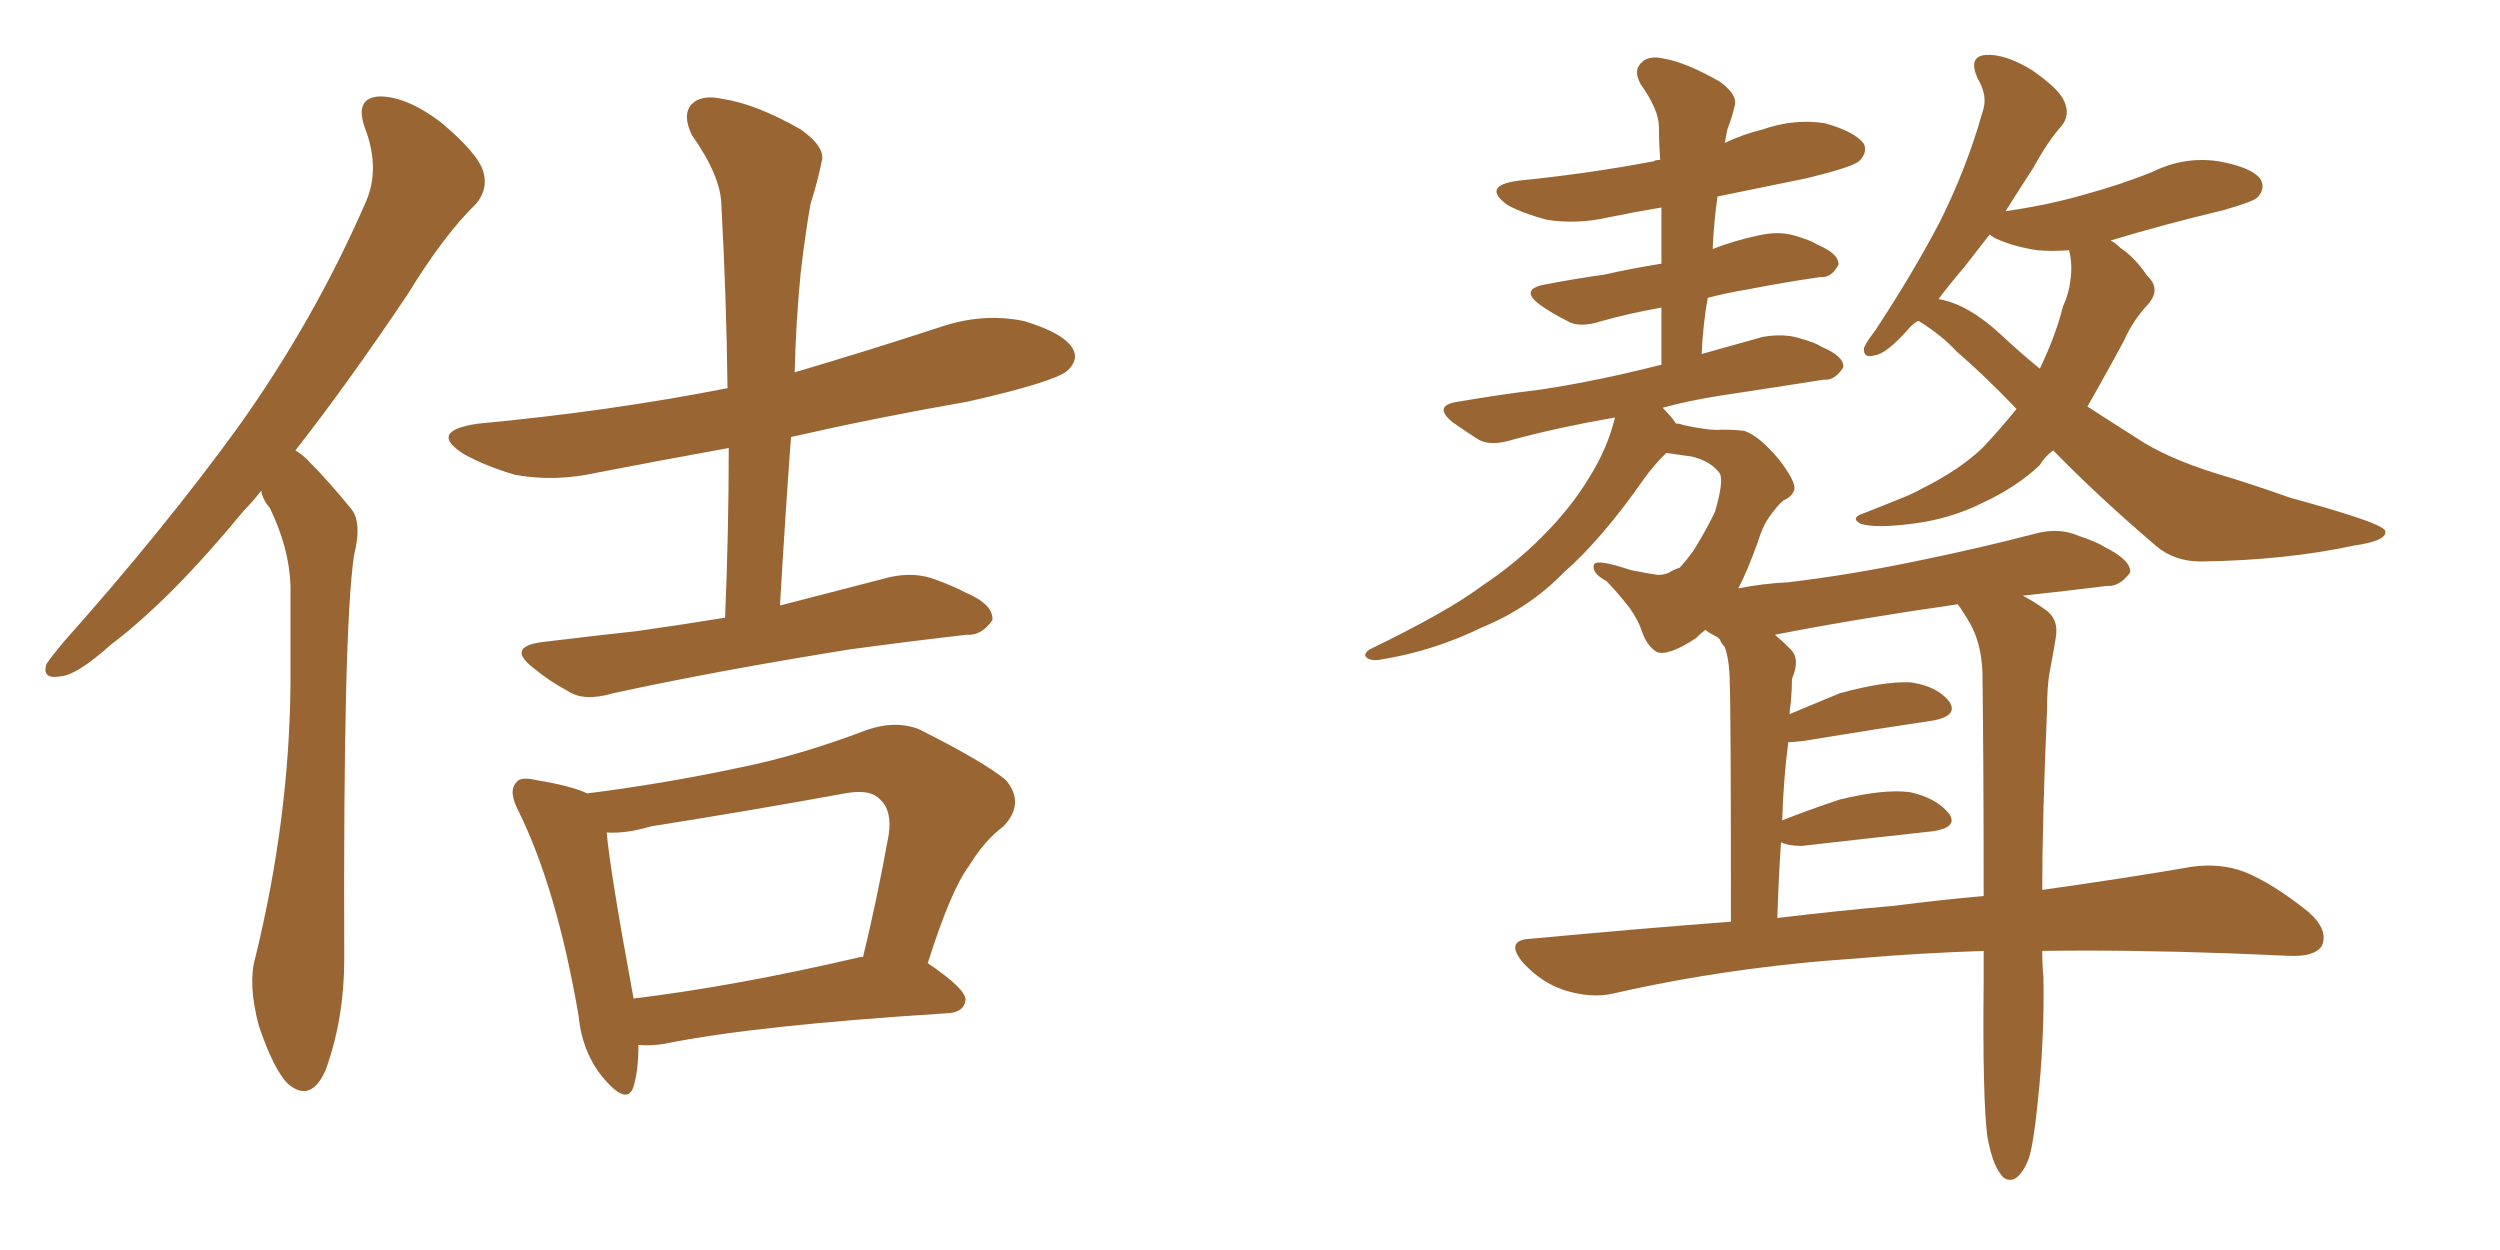 <svg xmlns="http://www.w3.org/2000/svg" xmlns:xlink="http://www.w3.org/1999/xlink" width="300" height="150"><path fill="#996633" padding="10" d="M31.35 58.89L31.35 58.89Q30.32 60.21 29.30 61.23L29.30 61.23Q20.51 71.92 13.33 77.34L13.33 77.34Q9.23 81.01 7.32 81.15L7.32 81.15Q4.98 81.59 5.57 79.69L5.57 79.69Q6.15 78.81 7.62 77.05L7.62 77.05Q19.63 63.57 28.56 51.27L28.56 51.27Q37.65 38.53 43.80 24.46L43.80 24.46Q45.70 20.36 43.80 15.38L43.80 15.38Q42.48 11.72 45.56 11.57L45.56 11.57Q48.78 11.57 52.88 14.65L52.88 14.65Q57.42 18.46 58.01 20.65L58.01 20.65Q58.59 22.71 57.13 24.46L57.13 24.46Q53.32 28.13 48.93 35.30L48.93 35.30Q41.75 46.00 35.45 54.05L35.45 54.05Q36.47 54.64 37.35 55.66L37.35 55.66Q39.40 57.71 42.04 60.94L42.04 60.94Q43.51 62.55 42.48 66.65L42.48 66.65Q41.16 75.59 41.31 115.14L41.31 115.14Q41.31 122.17 39.11 128.32L39.11 128.32Q37.35 132.42 34.57 130.08L34.57 130.08Q32.81 128.32 31.05 123.05L31.05 123.05Q29.74 118.07 30.62 114.99L30.62 114.99Q34.72 98.29 34.86 82.03L34.86 82.03Q34.86 76.17 34.86 70.31L34.86 70.31Q34.72 65.77 32.37 60.94L32.37 60.94Q31.49 59.91 31.35 58.89ZM87.01 74.12L87.01 74.12Q87.45 63.57 87.45 53.76L87.45 53.76Q79.39 55.22 71.78 56.69L71.78 56.69Q66.65 57.86 61.82 56.98L61.82 56.98Q58.30 55.96 55.66 54.49L55.66 54.49Q51.27 51.71 57.42 50.83L57.42 50.83Q73.10 49.37 87.30 46.58L87.30 46.58Q87.16 35.30 86.57 24.76L86.57 24.76Q86.57 21.24 83.06 16.26L83.06 16.26Q81.88 13.92 82.91 12.60L82.91 12.60Q84.08 11.28 86.72 11.87L86.72 11.87Q90.67 12.45 96.09 15.53L96.09 15.53Q99.17 17.72 98.58 19.48L98.58 19.48Q98.14 21.68 97.27 24.46L97.27 24.46Q96.68 27.69 96.09 32.67L96.09 32.67Q95.51 38.53 95.36 44.68L95.36 44.68Q104.30 42.04 112.79 39.26L112.79 39.26Q117.92 37.50 122.90 38.53L122.90 38.53Q127.73 39.99 128.76 41.89L128.76 41.89Q129.49 43.21 128.03 44.53L128.03 44.53Q126.42 45.85 116.16 48.19L116.16 48.19Q105.18 50.10 94.92 52.44L94.92 52.44Q94.19 62.40 93.60 72.66L93.60 72.66Q99.90 71.04 106.64 69.29L106.64 69.29Q109.72 68.55 112.35 69.58L112.35 69.58Q114.70 70.46 115.72 71.04L115.72 71.04Q119.24 72.51 119.09 74.41L119.09 74.41Q117.77 76.32 116.02 76.17L116.02 76.17Q109.57 76.90 101.95 77.93L101.95 77.93Q85.55 80.57 73.54 83.20L73.54 83.20Q70.02 84.23 68.12 82.91L68.12 82.91Q65.92 81.74 64.16 80.27L64.16 80.27Q60.64 77.64 65.04 77.05L65.04 77.05Q71.04 76.32 76.46 75.73L76.46 75.73Q81.59 75 87.01 74.12ZM76.61 125.39L76.61 125.39Q76.61 128.47 76.03 130.37L76.03 130.37Q75.29 132.71 72.51 129.49L72.51 129.49Q69.87 126.42 69.43 121.88L69.43 121.88Q66.80 106.64 62.26 97.41L62.26 97.41Q60.94 94.92 61.96 93.90L61.96 93.90Q62.40 93.16 64.31 93.60L64.31 93.60Q68.70 94.34 70.46 95.21L70.46 95.21Q79.69 94.04 88.62 92.14L88.62 92.14Q95.95 90.67 104.00 87.60L104.00 87.60Q107.37 86.43 110.16 87.45L110.16 87.45Q118.07 91.41 120.70 93.60L120.70 93.60Q123.05 96.39 120.41 99.17L120.41 99.17Q118.21 100.78 116.31 103.86L116.31 103.86Q114.11 106.79 111.33 115.58L111.33 115.58Q115.87 118.65 115.87 119.97L115.87 119.97Q115.72 121.44 113.82 121.58L113.82 121.58Q90.53 123.05 79.83 125.24L79.83 125.24Q78.08 125.54 76.61 125.39ZM103.27 114.84L103.27 114.84L103.27 114.84Q103.42 114.84 103.56 114.84L103.56 114.84Q105.18 108.25 106.64 100.20L106.64 100.20Q107.08 97.27 105.62 95.95L105.62 95.95Q104.44 94.63 101.37 95.21L101.37 95.21Q90.09 97.27 78.08 99.17L78.08 99.17Q75.15 100.05 72.80 99.90L72.80 99.90Q73.24 104.74 76.03 119.82L76.03 119.82Q88.18 118.36 103.27 114.84ZM246.39 54.05L246.39 54.05Q245.36 54.79 244.78 55.81L244.78 55.81Q241.99 58.45 237.89 60.35L237.89 60.35Q234.08 62.26 229.54 62.84L229.54 62.84Q225 63.43 223.24 62.84L223.24 62.84Q221.92 62.11 223.83 61.52L223.83 61.52Q226.03 60.64 228.22 59.77L228.22 59.77Q229.69 59.18 230.71 58.59L230.71 58.59Q235.11 56.40 237.89 53.76L237.89 53.76Q240.09 51.42 241.99 49.07L241.99 49.07Q238.04 44.97 234.81 42.19L234.81 42.19Q233.06 40.28 230.27 38.53L230.27 38.53Q230.27 38.53 230.13 38.53L230.13 38.53Q229.39 38.96 228.96 39.55L228.96 39.55Q226.32 42.48 225 42.63L225 42.63Q223.54 43.07 223.68 41.75L223.68 41.75Q223.97 41.02 225 39.70L225 39.70Q229.54 32.81 232.76 26.66L232.76 26.66Q235.99 20.21 237.89 13.48L237.89 13.48Q238.62 11.57 237.30 9.38L237.30 9.38Q236.13 6.74 238.33 6.59L238.33 6.59Q240.53 6.45 243.75 8.35L243.75 8.35Q247.12 10.69 247.71 12.16L247.71 12.16Q248.44 13.77 247.41 15.09L247.41 15.09Q245.80 16.85 244.04 20.07L244.04 20.07Q242.14 23.00 240.67 25.34L240.67 25.34Q245.80 24.61 250.34 23.29L250.34 23.29Q254.59 22.12 258.25 20.65L258.25 20.65Q262.06 18.75 266.16 19.34L266.16 19.34Q270.26 20.07 271.29 21.53L271.29 21.53Q271.88 22.71 270.85 23.73L270.85 23.73Q270.41 24.17 266.89 25.20L266.89 25.20Q259.57 26.95 253.27 28.86L253.27 28.86Q253.86 29.15 254.44 29.74L254.44 29.74Q256.20 30.91 257.67 33.11L257.67 33.11Q259.42 34.72 257.67 36.62L257.67 36.62Q255.91 38.53 254.88 40.87L254.88 40.87Q253.71 43.07 252.39 45.41L252.39 45.41Q251.51 47.02 250.49 48.78L250.49 48.78Q253.42 50.68 256.20 52.44L256.20 52.44Q259.86 54.93 266.02 56.84L266.02 56.84Q269.53 57.86 274.95 59.77L274.95 59.77Q278.76 60.79 281.98 61.82L281.98 61.82Q286.08 63.13 286.23 63.72L286.23 63.72Q286.52 64.89 282.42 65.48L282.42 65.48Q274.22 67.24 264.11 67.38L264.11 67.38Q260.89 67.38 258.69 65.48L258.69 65.48Q251.66 59.47 246.39 54.05ZM240.09 40.14L240.09 40.14Q242.43 42.33 244.78 44.24L244.78 44.24Q246.68 40.28 247.56 36.77L247.56 36.77Q248.29 35.16 248.44 33.69L248.44 33.69Q248.73 31.79 248.29 30.03L248.29 30.03Q246.24 30.18 244.48 30.03L244.48 30.03Q241.55 29.59 239.36 28.56L239.36 28.56Q238.92 28.27 238.77 28.13L238.77 28.13Q237.16 30.18 235.69 32.08L235.69 32.08Q233.94 34.13 232.62 35.89L232.62 35.89Q236.13 36.47 240.09 40.14ZM238.48 136.38L238.48 136.38Q237.89 131.69 238.04 117.63L238.04 117.63Q238.04 115.58 238.04 114.11L238.04 114.11Q229.69 114.40 223.10 114.99L223.10 114.99Q207.57 116.02 193.51 119.24L193.51 119.24Q190.87 119.82 187.65 118.80L187.65 118.80Q185.01 117.92 182.81 115.58L182.81 115.58Q180.47 112.79 183.69 112.65L183.69 112.65Q196.29 111.47 207.71 110.60L207.71 110.60Q207.71 85.11 207.57 82.03L207.57 82.03Q207.57 79.39 206.98 77.64L206.98 77.64Q206.54 77.20 206.40 76.76L206.40 76.76Q206.25 76.61 206.10 76.46L206.10 76.46Q205.22 76.03 204.64 75.59L204.64 75.59Q204.05 76.03 203.47 76.61L203.47 76.61Q200.10 78.81 198.78 78.22L198.78 78.22Q197.61 77.49 197.02 75.73L197.02 75.73Q196.58 74.41 195.56 72.95L195.56 72.95Q193.80 70.75 192.77 69.73L192.77 69.73Q190.87 68.70 191.31 67.68L191.31 67.68Q191.75 67.09 195.70 68.41L195.70 68.41Q197.90 68.85 198.93 68.99L198.93 68.99Q199.95 68.99 200.54 68.55L200.54 68.55Q201.12 68.26 201.56 68.12L201.56 68.12Q202.29 67.38 203.32 65.92L203.32 65.92Q204.93 63.28 205.81 61.38L205.81 61.38Q206.84 57.86 206.40 56.84L206.40 56.84Q205.37 55.37 203.03 54.79L203.03 54.79Q200.98 54.49 199.95 54.35L199.95 54.35Q198.34 55.96 197.31 57.42L197.31 57.42Q192.19 64.75 187.65 68.70L187.65 68.70Q183.54 72.95 177.83 75.29L177.83 75.29Q172.12 78.08 165.97 79.10L165.97 79.10Q164.65 79.39 164.06 78.96L164.06 78.96Q163.48 78.52 164.36 77.93L164.36 77.93Q173.73 73.39 177.83 70.31L177.83 70.31Q181.79 67.68 185.01 64.45L185.01 64.45Q188.53 60.94 190.72 57.28L190.72 57.28Q192.92 53.76 193.80 50.10L193.80 50.10Q187.06 51.27 181.64 52.73L181.64 52.73Q178.86 53.61 177.39 52.73L177.39 52.73Q175.78 51.71 174.32 50.68L174.32 50.68Q171.83 48.63 175.05 48.19L175.05 48.19Q180.18 47.31 185.01 46.73L185.01 46.73Q191.75 45.70 199.22 43.80L199.22 43.80Q199.22 43.80 199.37 43.80L199.37 43.80Q199.37 40.14 199.37 36.91L199.37 36.91Q195.26 37.65 192.19 38.53L192.19 38.53Q189.55 39.40 188.09 38.53L188.09 38.53Q186.33 37.65 184.86 36.62L184.86 36.62Q182.23 34.72 185.45 34.13L185.45 34.13Q189.26 33.40 192.48 32.96L192.48 32.96Q195.70 32.23 199.37 31.64L199.37 31.64Q199.37 28.13 199.37 24.90L199.37 24.90Q195.85 25.49 193.07 26.07L193.07 26.07Q189.26 26.95 185.60 26.37L185.60 26.37Q182.81 25.63 180.91 24.61L180.91 24.61Q177.69 22.27 182.23 21.68L182.23 21.68Q190.87 20.80 198.49 19.34L198.49 19.34Q198.63 19.19 199.22 19.19L199.22 19.19Q199.07 17.14 199.07 15.23L199.07 15.23Q199.07 13.18 196.88 10.11L196.88 10.11Q196.00 8.50 196.88 7.62L196.88 7.62Q197.75 6.59 199.66 7.03L199.66 7.03Q202.29 7.47 206.40 9.81L206.40 9.81Q208.59 11.43 208.15 12.74L208.15 12.74Q207.86 14.06 207.28 15.53L207.28 15.53Q207.13 16.26 206.98 17.14L206.98 17.14Q209.18 16.11 211.52 15.53L211.52 15.53Q215.33 14.21 218.99 14.79L218.99 14.79Q222.66 15.82 223.68 17.29L223.68 17.29Q224.12 18.31 223.10 19.34L223.10 19.34Q222.22 20.07 216.80 21.39L216.80 21.39Q211.08 22.56 206.10 23.58L206.10 23.58Q205.66 26.66 205.52 29.88L205.52 29.88Q208.15 28.86 210.94 28.27L210.94 28.27Q213.43 27.69 215.33 28.27L215.33 28.27Q217.38 28.86 217.97 29.30L217.97 29.30Q220.75 30.47 220.61 31.79L220.61 31.79Q219.73 33.40 218.41 33.25L218.41 33.25Q214.31 33.84 209.77 34.72L209.77 34.72Q207.13 35.16 204.93 35.74L204.93 35.74Q204.35 38.96 204.20 42.48L204.20 42.48Q207.86 41.46 211.52 40.43L211.52 40.43Q214.01 39.99 215.92 40.58L215.92 40.58Q217.97 41.16 218.55 41.60L218.55 41.60Q221.34 42.77 221.19 44.09L221.19 44.09Q220.17 45.70 218.85 45.56L218.85 45.56Q213.28 46.44 206.54 47.46L206.54 47.46Q202.73 48.05 199.51 48.93L199.51 48.93Q200.54 49.95 201.12 50.83L201.12 50.83Q201.71 50.83 201.86 50.98L201.86 50.98Q205.22 51.71 206.54 51.56L206.54 51.56Q208.30 51.56 209.33 51.71L209.33 51.71Q211.08 52.29 213.43 55.08L213.43 55.08Q215.48 57.71 215.33 58.74L215.33 58.74Q215.04 59.62 214.01 60.06L214.01 60.06Q213.28 60.64 212.26 62.11L212.26 62.11Q211.52 63.13 210.94 65.04L210.94 65.04Q209.62 68.70 208.59 70.61L208.59 70.61Q211.52 70.02 214.60 69.87L214.60 69.87Q222.07 68.99 230.42 67.24L230.42 67.24Q237.60 65.77 244.34 64.01L244.34 64.01Q247.12 63.28 249.46 64.31L249.46 64.31Q251.66 65.04 252.54 65.63L252.54 65.63Q255.76 67.24 255.62 68.70L255.62 68.70Q254.30 70.46 252.83 70.31L252.83 70.31Q248.14 70.90 242.72 71.48L242.72 71.48Q243.90 72.07 245.36 73.10L245.36 73.10Q247.12 74.27 246.68 76.61L246.68 76.61Q246.39 78.37 245.95 80.71L245.95 80.71Q245.65 82.32 245.65 85.11L245.65 85.11Q245.07 98.44 245.07 106.79L245.07 106.79Q255.47 105.32 263.09 104.00L263.09 104.00Q266.46 103.56 269.24 104.59L269.24 104.59Q272.61 105.91 277.00 109.42L277.00 109.42Q279.49 111.62 278.61 113.53L278.61 113.53Q277.73 114.84 274.66 114.70L274.66 114.70Q271.14 114.55 267.48 114.40L267.48 114.40Q255.18 113.96 245.07 114.11L245.07 114.11Q245.07 115.87 245.21 117.19L245.21 117.19Q245.36 124.80 244.48 132.71L244.48 132.71Q244.04 137.11 243.46 139.01L243.46 139.01Q242.72 140.92 241.70 141.50L241.70 141.50Q240.67 141.80 240.09 140.92L240.09 140.92Q239.06 139.60 238.48 136.38ZM236.43 74.85L236.43 74.85L236.43 74.85Q235.84 73.83 235.25 72.95L235.25 72.95Q234.96 72.66 234.96 72.51L234.96 72.51Q222.66 74.27 212.99 76.17L212.99 76.17Q213.87 76.90 214.89 77.93L214.89 77.93Q216.06 79.10 215.04 81.45L215.04 81.45Q215.04 82.62 214.89 84.38L214.89 84.38Q214.75 85.11 214.75 85.69L214.75 85.69Q217.53 84.52 220.75 83.20L220.75 83.20Q226.03 81.74 229.25 81.88L229.25 81.88Q232.47 82.32 233.94 84.23L233.94 84.23Q234.96 85.84 232.18 86.43L232.18 86.43Q225.29 87.45 216.36 88.92L216.36 88.92Q215.19 89.06 214.60 89.06L214.60 89.06Q214.01 93.46 213.87 98.44L213.87 98.44Q216.80 97.27 220.75 95.95L220.75 95.95Q226.17 94.63 229.25 95.07L229.25 95.07Q232.47 95.80 233.94 97.71L233.94 97.71Q234.96 99.32 231.88 99.76L231.88 99.76Q225.15 100.49 216.21 101.51L216.21 101.51Q214.60 101.51 213.72 101.07L213.72 101.07Q213.43 105.32 213.28 110.16L213.28 110.16Q220.61 109.28 227.34 108.69L227.34 108.69Q233.06 107.96 238.04 107.52L238.04 107.52Q238.04 91.55 237.89 80.57L237.89 80.57Q237.74 77.20 236.43 74.85Z"/></svg>